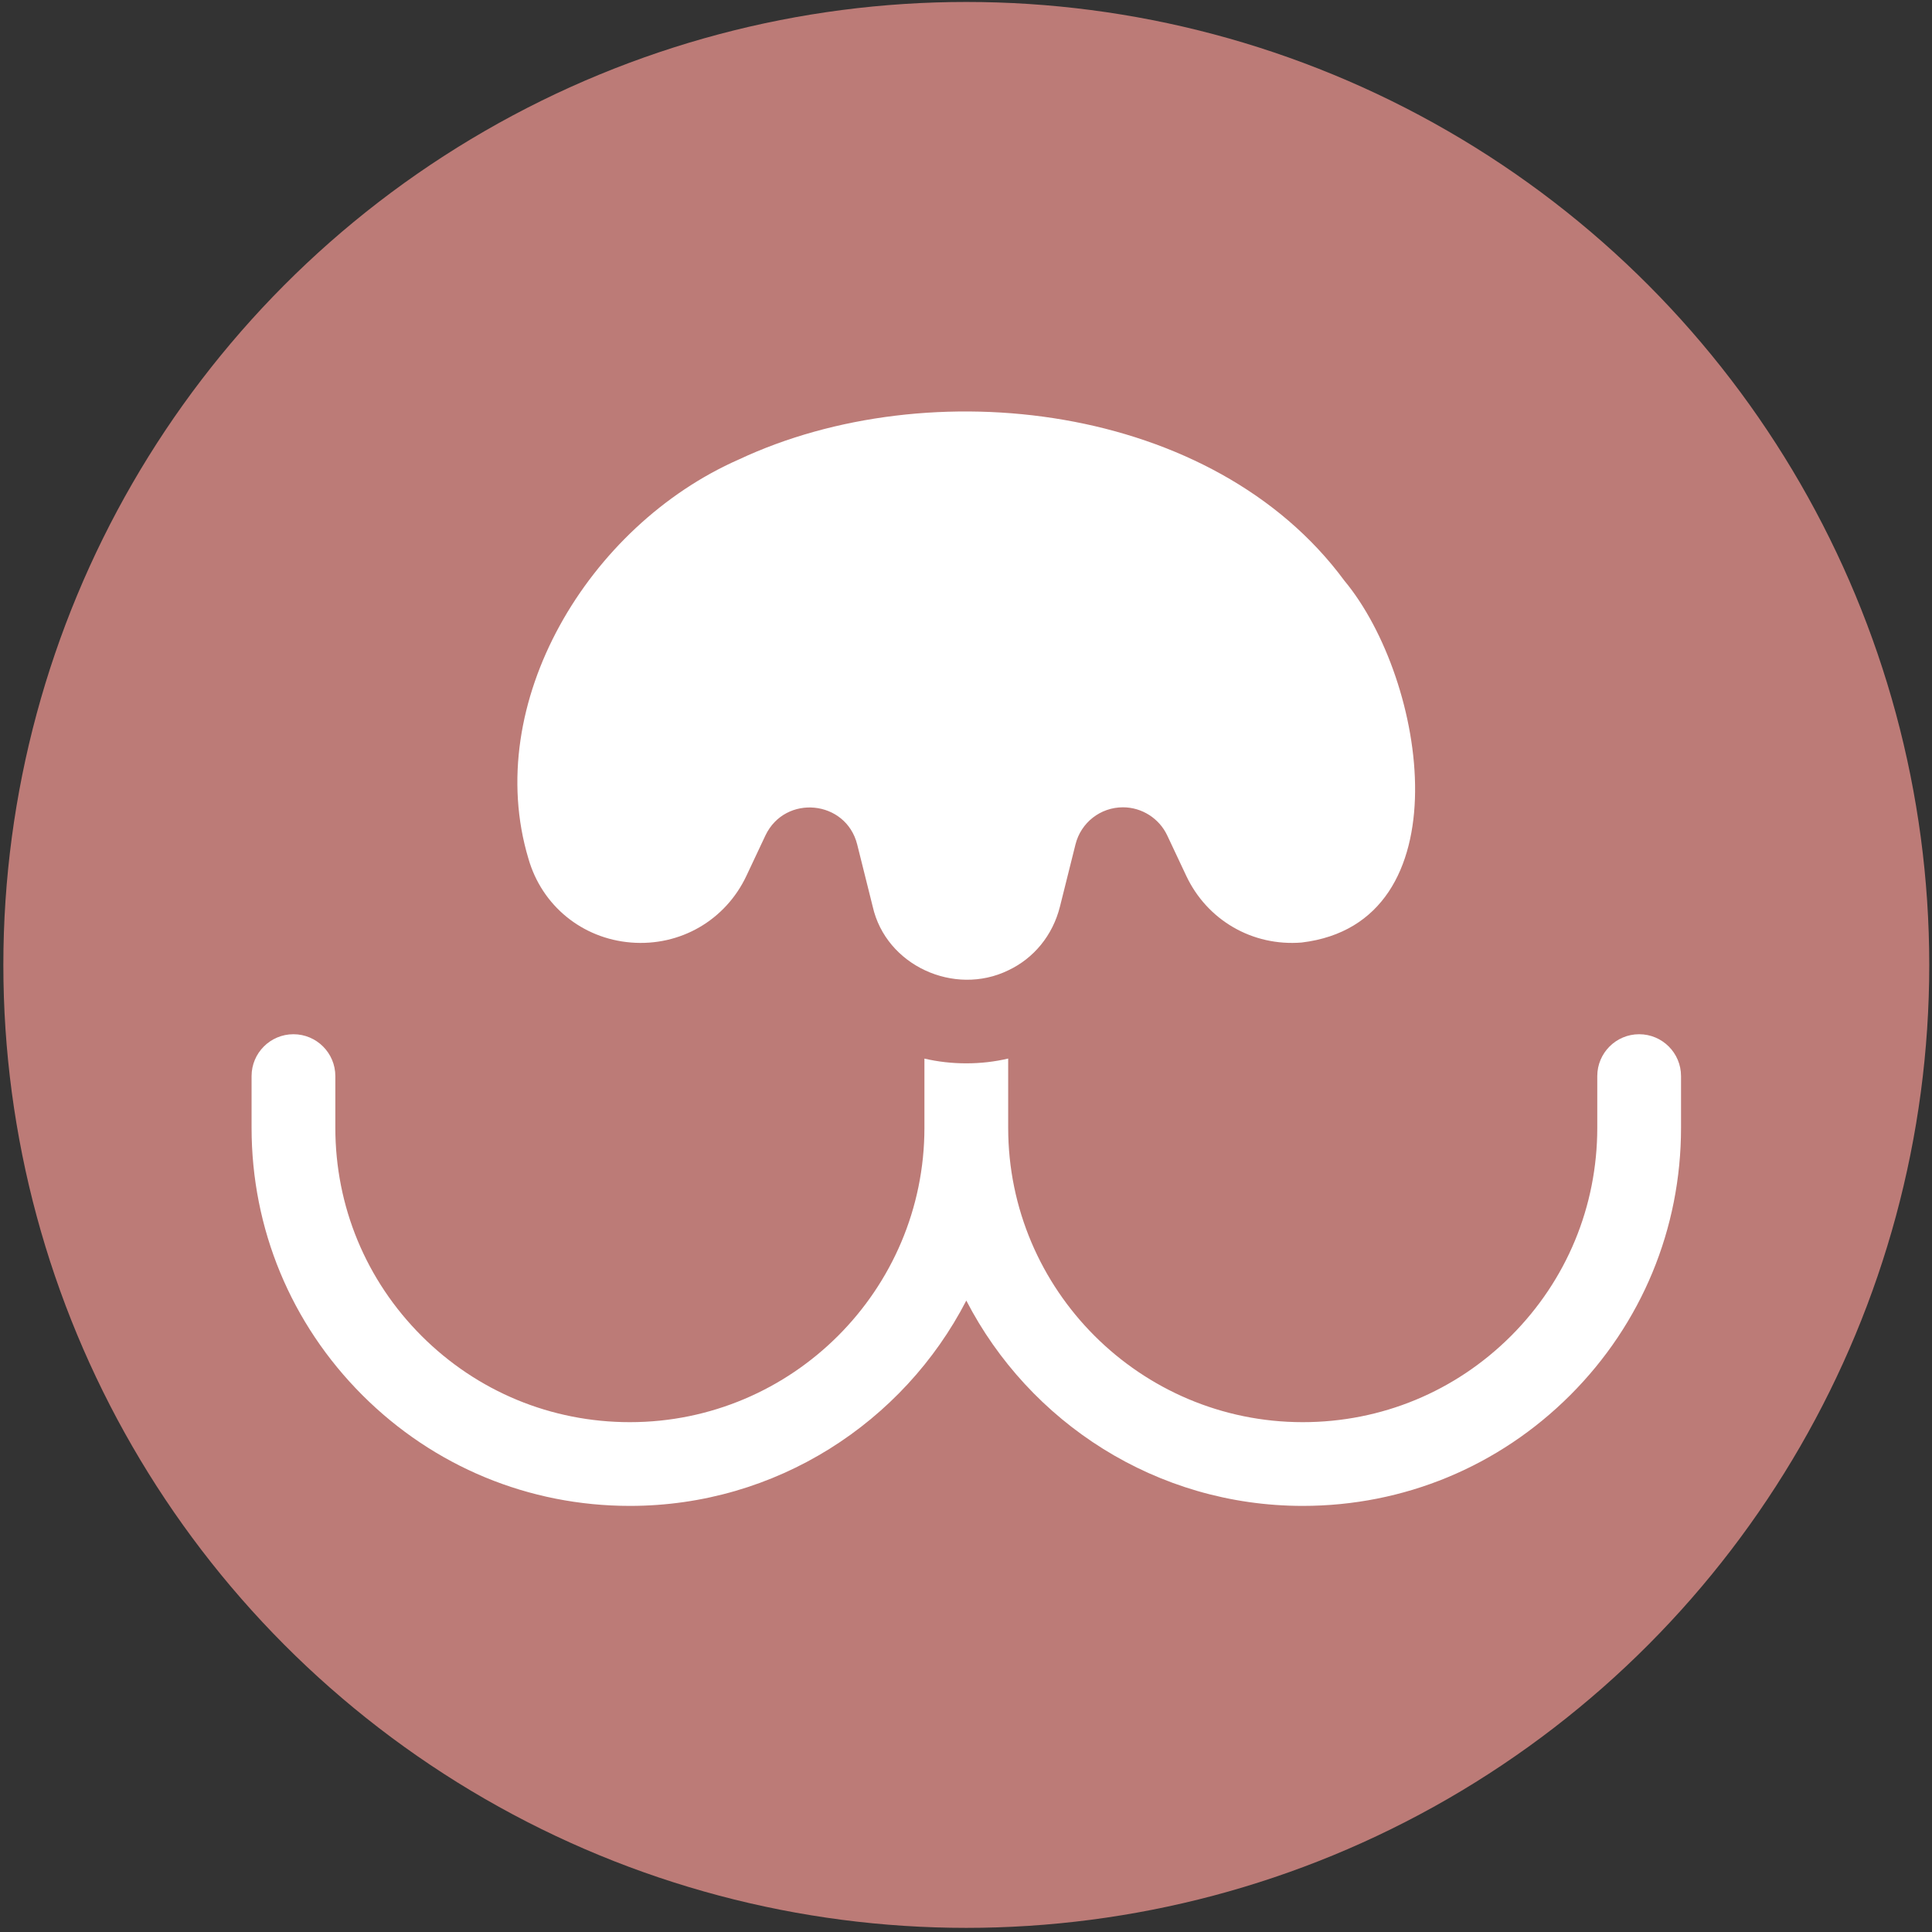 <?xml version="1.0" encoding="UTF-8"?> <svg xmlns="http://www.w3.org/2000/svg" width="336" height="336" viewBox="0 0 336 336" fill="none"><rect x="0" y="0" width="336" height="336" fill="#333333" stroke="none"/><circle cx="168.053" cy="167.811" r="167.47" fill="#BC7B77"></circle><path d="M292.354 187.147V196.126C292.354 213.692 285.513 230.205 273.087 242.63C260.652 255.056 244.134 261.895 226.562 261.895C201.109 261.895 178.993 247.373 168.053 226.186C157.114 247.373 134.997 261.895 109.544 261.895C91.972 261.895 75.454 255.056 63.024 242.635C50.594 230.205 43.752 213.692 43.752 196.126V187.147C43.752 183.128 47.015 179.866 51.035 179.866C55.056 179.866 58.319 183.128 58.319 187.147V196.126C58.319 209.804 63.645 222.662 73.322 232.34C82.999 242.009 95.862 247.333 109.544 247.333C137.789 247.333 160.77 224.361 160.77 196.126V184.104C165.451 185.201 170.652 185.21 175.336 184.094V196.126C175.336 224.361 198.317 247.333 226.562 247.333C240.245 247.333 253.107 242.009 262.789 232.335C272.461 222.662 277.787 209.804 277.787 196.126V187.147C277.787 183.128 281.05 179.866 285.071 179.866C289.091 179.866 292.354 183.128 292.354 187.147Z" fill="white"></path><path d="M233.806 100.988C211.021 70.076 161.647 64.348 128.495 79.908C102.296 91.422 83.8 122.338 91.9 149.332C94.24 157.505 101.241 163.233 109.743 163.917C118.294 164.607 126.174 160.049 129.816 152.307L133.123 145.283C136.561 138.094 147.119 139.118 149.073 146.846L151.772 157.651C154.086 167.948 165.993 173.301 175.336 168.761C179.745 166.688 183.076 162.723 184.343 157.651L187.043 146.846C187.99 143.051 191.384 140.401 195.297 140.401C198.575 140.401 201.595 142.318 202.993 145.283L206.3 152.307C209.946 160.048 217.822 164.606 226.372 163.917C254.704 160.526 248.179 118.278 233.806 100.988Z" fill="white"></path></svg> 